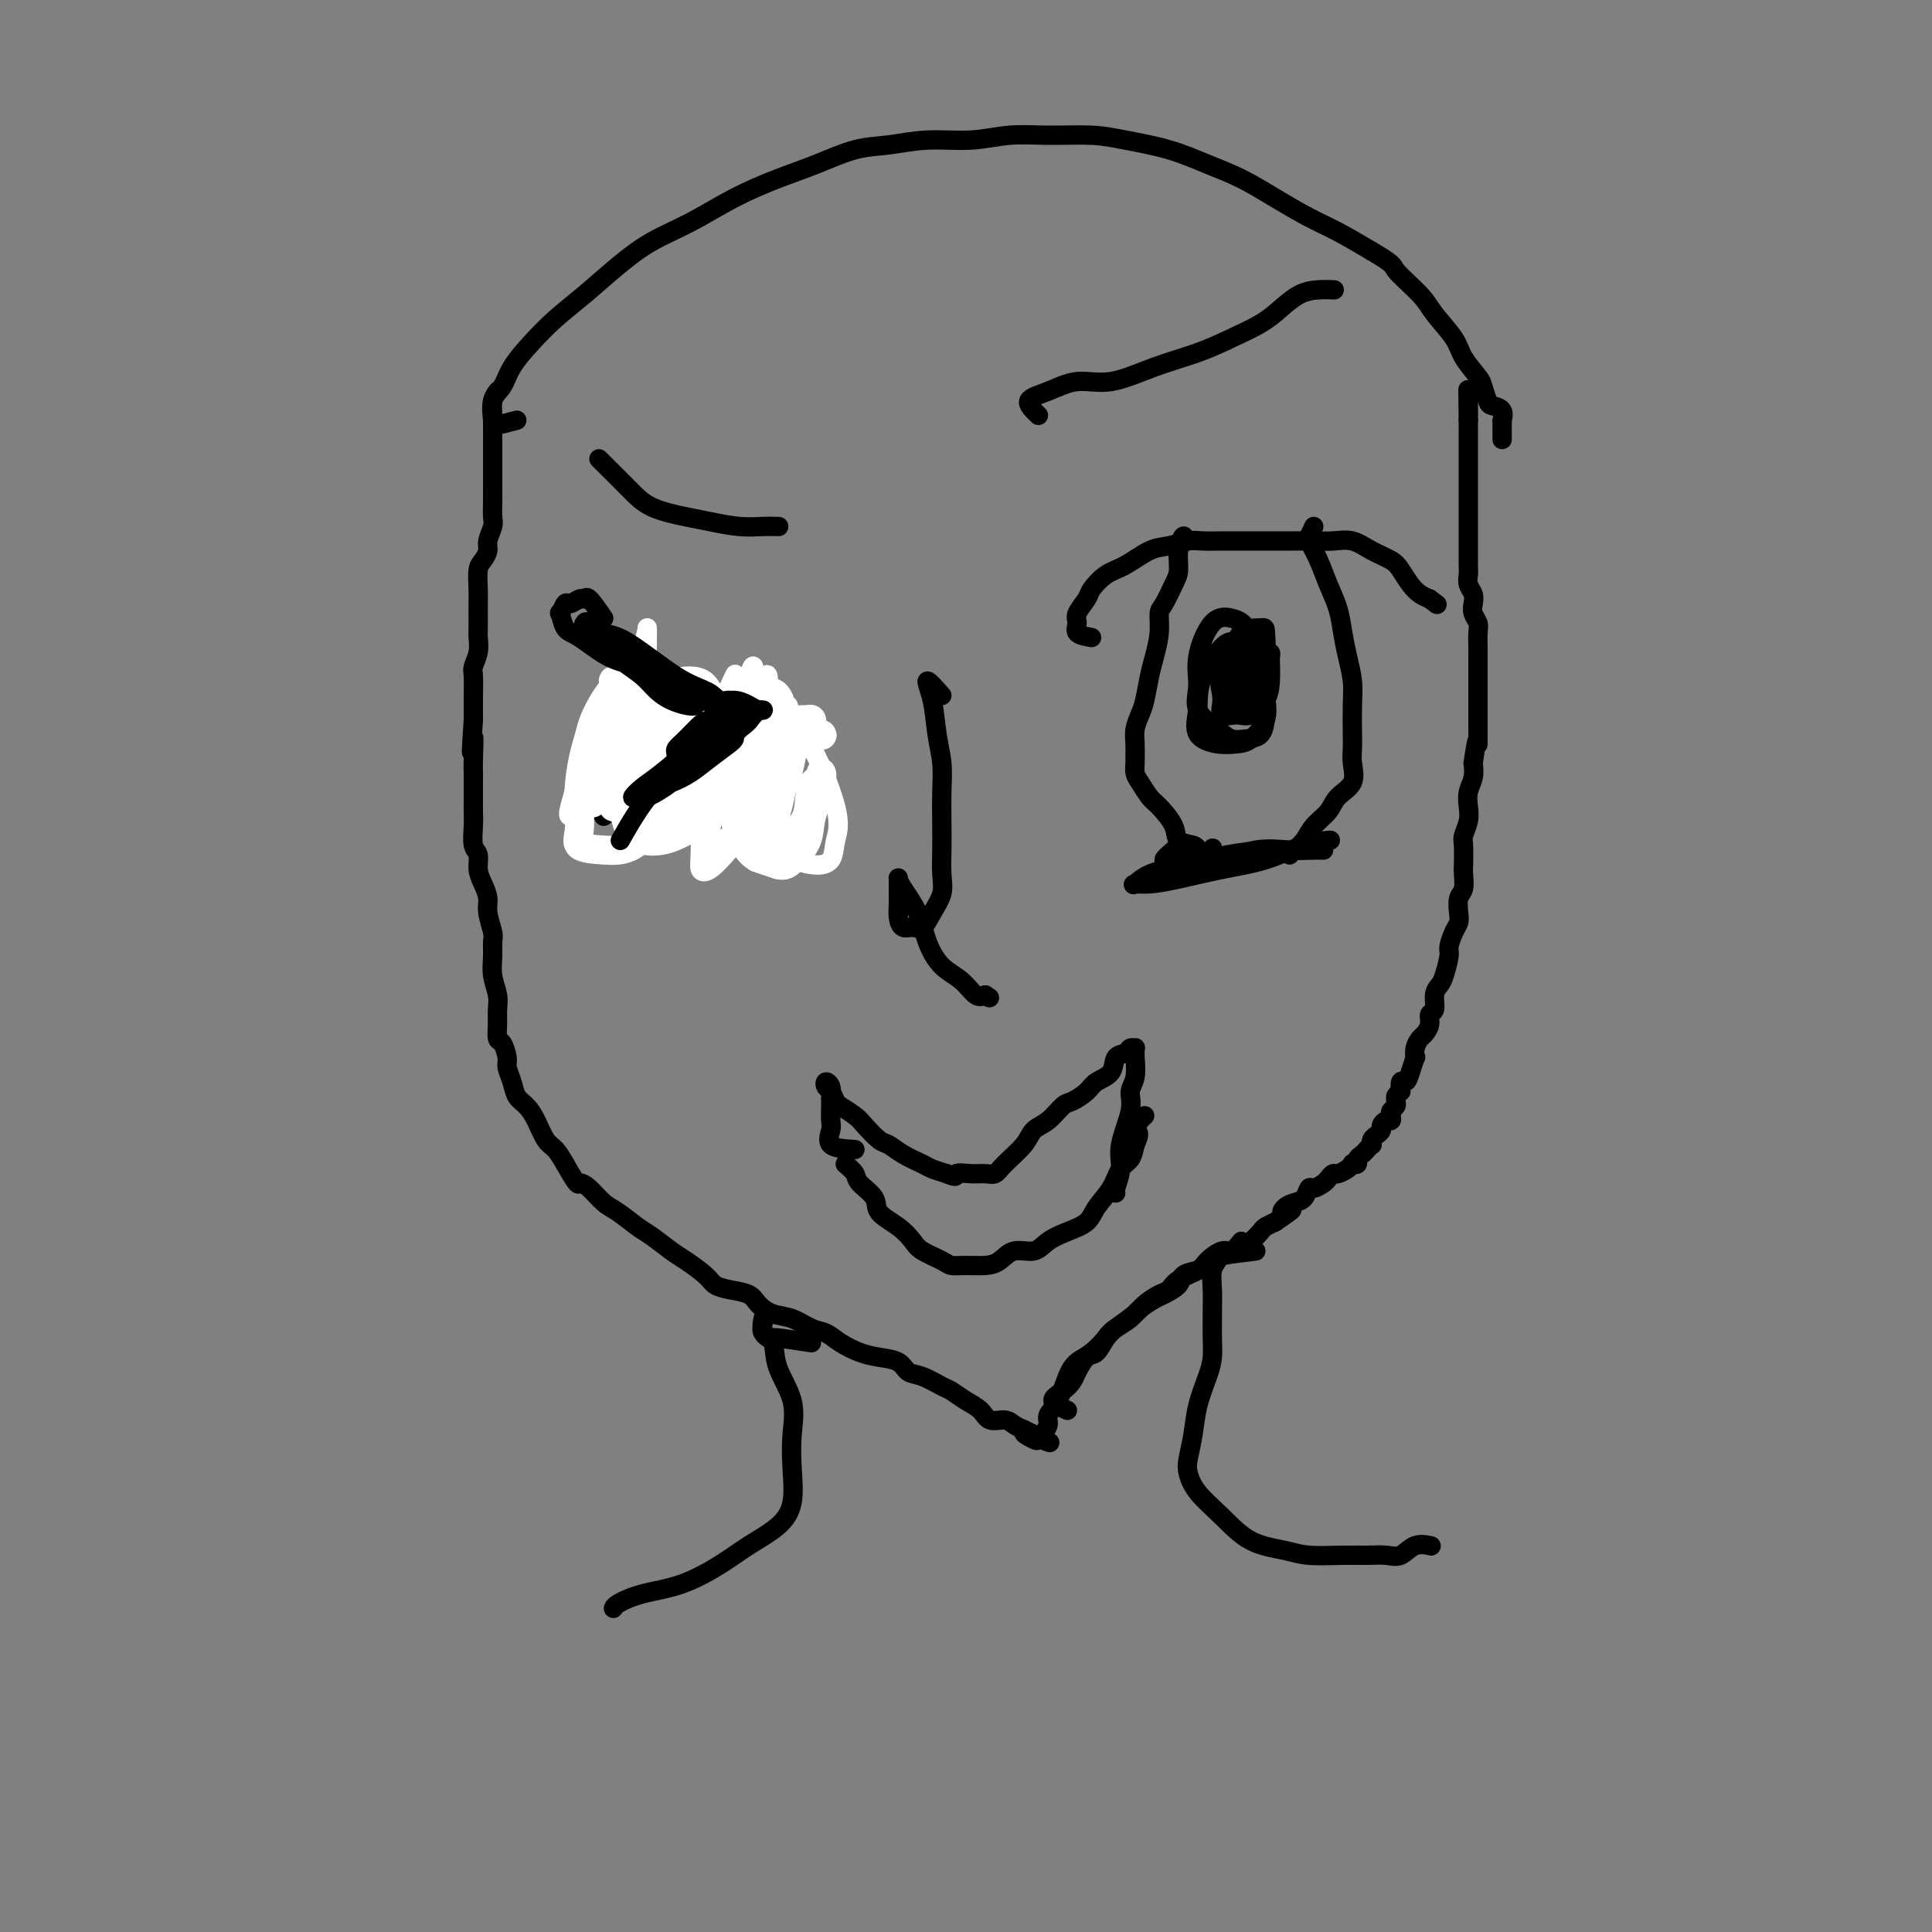 <svg viewBox='0 0 400 400' version='1.1' xmlns='http://www.w3.org/2000/svg' xmlns:xlink='http://www.w3.org/1999/xlink'><rect x="0" y="0" width="400" height="400" fill="#808080" stroke="none"/><g fill='none' stroke='#000000' stroke-width='4' stroke-linecap='round' stroke-linejoin='round'><path d='M103,81c-0.423,0.617 -0.845,1.233 -1,2c-0.155,0.767 -0.041,1.684 0,3c0.041,1.316 0.011,3.031 0,4c-0.011,0.969 -0.003,1.193 0,2c0.003,0.807 0.000,2.198 0,3c-0.000,0.802 0.001,1.015 0,2c-0.001,0.985 -0.004,2.743 0,4c0.004,1.257 0.016,2.013 0,3c-0.016,0.987 -0.060,2.204 0,3c0.060,0.796 0.222,1.170 0,2c-0.222,0.830 -0.830,2.116 -1,3c-0.170,0.884 0.098,1.368 0,2c-0.098,0.632 -0.562,1.414 -1,2c-0.438,0.586 -0.849,0.976 -1,2c-0.151,1.024 -0.041,2.682 0,4c0.041,1.318 0.012,2.295 0,3c-0.012,0.705 -0.007,1.138 0,2c0.007,0.862 0.016,2.154 0,3c-0.016,0.846 -0.057,1.245 0,2c0.057,0.755 0.211,1.864 0,3c-0.211,1.136 -0.789,2.299 -1,3c-0.211,0.701 -0.057,0.941 0,2c0.057,1.059 0.015,2.939 0,4c-0.015,1.061 -0.004,1.303 0,2c0.004,0.697 0.002,1.848 0,3'/><path d='M98,149c-0.773,11.227 -0.207,5.295 0,4c0.207,-1.295 0.055,2.047 0,4c-0.055,1.953 -0.015,2.517 0,3c0.015,0.483 0.003,0.886 0,2c-0.003,1.114 0.003,2.941 0,4c-0.003,1.059 -0.016,1.350 0,2c0.016,0.650 0.059,1.657 0,3c-0.059,1.343 -0.222,3.020 0,4c0.222,0.980 0.829,1.261 1,2c0.171,0.739 -0.094,1.935 0,3c0.094,1.065 0.547,2.000 1,3c0.453,1.000 0.906,2.066 1,3c0.094,0.934 -0.172,1.736 0,3c0.172,1.264 0.782,2.988 1,4c0.218,1.012 0.044,1.310 0,2c-0.044,0.690 0.041,1.773 0,3c-0.041,1.227 -0.208,2.599 0,4c0.208,1.401 0.790,2.832 1,4c0.210,1.168 0.046,2.074 0,3c-0.046,0.926 0.025,1.871 0,3c-0.025,1.129 -0.147,2.441 0,3c0.147,0.559 0.563,0.366 1,1c0.437,0.634 0.893,2.095 1,3c0.107,0.905 -0.137,1.255 0,2c0.137,0.745 0.656,1.884 1,3c0.344,1.116 0.515,2.210 1,3c0.485,0.790 1.285,1.278 2,2c0.715,0.722 1.346,1.678 2,3c0.654,1.322 1.330,3.010 2,4c0.670,0.990 1.334,1.283 2,2c0.666,0.717 1.333,1.859 2,3'/><path d='M117,241c2.764,4.911 2.673,4.187 3,4c0.327,-0.187 1.072,0.161 2,1c0.928,0.839 2.037,2.168 3,3c0.963,0.832 1.779,1.166 3,2c1.221,0.834 2.849,2.166 4,3c1.151,0.834 1.827,1.169 3,2c1.173,0.831 2.844,2.159 4,3c1.156,0.841 1.798,1.194 3,2c1.202,0.806 2.965,2.064 4,3c1.035,0.936 1.343,1.550 2,2c0.657,0.450 1.662,0.735 3,1c1.338,0.265 3.008,0.509 4,1c0.992,0.491 1.304,1.230 2,2c0.696,0.770 1.774,1.571 3,2c1.226,0.429 2.600,0.486 4,1c1.400,0.514 2.828,1.486 4,2c1.172,0.514 2.089,0.570 3,1c0.911,0.430 1.815,1.232 3,2c1.185,0.768 2.651,1.500 4,2c1.349,0.500 2.582,0.768 4,1c1.418,0.232 3.023,0.428 4,1c0.977,0.572 1.328,1.518 2,2c0.672,0.482 1.664,0.499 3,1c1.336,0.501 3.014,1.487 4,2c0.986,0.513 1.279,0.553 2,1c0.721,0.447 1.870,1.300 3,2c1.130,0.700 2.242,1.248 3,2c0.758,0.752 1.162,1.707 2,2c0.838,0.293 2.110,-0.075 3,0c0.890,0.075 1.397,0.593 2,1c0.603,0.407 1.301,0.704 2,1'/><path d='M212,296c10.078,4.806 3.274,1.822 1,1c-2.274,-0.822 -0.017,0.520 1,1c1.017,0.480 0.793,0.099 1,0c0.207,-0.099 0.846,0.086 1,0c0.154,-0.086 -0.177,-0.442 0,-1c0.177,-0.558 0.862,-1.319 1,-2c0.138,-0.681 -0.270,-1.284 0,-2c0.270,-0.716 1.217,-1.547 2,-3c0.783,-1.453 1.401,-3.529 2,-5c0.599,-1.471 1.179,-2.337 2,-3c0.821,-0.663 1.881,-1.122 3,-2c1.119,-0.878 2.295,-2.176 3,-3c0.705,-0.824 0.938,-1.176 2,-2c1.062,-0.824 2.954,-2.122 4,-3c1.046,-0.878 1.247,-1.338 2,-2c0.753,-0.662 2.059,-1.528 3,-2c0.941,-0.472 1.516,-0.551 2,-1c0.484,-0.449 0.878,-1.268 2,-2c1.122,-0.732 2.972,-1.379 4,-2c1.028,-0.621 1.234,-1.218 2,-2c0.766,-0.782 2.091,-1.749 3,-2c0.909,-0.251 1.403,0.214 2,0c0.597,-0.214 1.299,-1.107 2,-2'/><path d='M221,292c-1.438,-0.670 -2.877,-1.339 -3,-2c-0.123,-0.661 1.069,-1.313 2,-2c0.931,-0.687 1.601,-1.409 2,-2c0.399,-0.591 0.529,-1.050 1,-2c0.471,-0.950 1.285,-2.390 2,-3c0.715,-0.610 1.331,-0.390 2,-1c0.669,-0.610 1.391,-2.051 2,-3c0.609,-0.949 1.106,-1.405 2,-2c0.894,-0.595 2.184,-1.328 3,-2c0.816,-0.672 1.158,-1.283 2,-2c0.842,-0.717 2.183,-1.540 3,-2c0.817,-0.460 1.110,-0.556 2,-1c0.890,-0.444 2.378,-1.236 3,-2c0.622,-0.764 0.379,-1.500 1,-2c0.621,-0.500 2.106,-0.764 3,-1c0.894,-0.236 1.198,-0.443 2,-1c0.802,-0.557 2.103,-1.462 3,-2c0.897,-0.538 1.391,-0.707 2,-1c0.609,-0.293 1.332,-0.708 2,-1c0.668,-0.292 1.282,-0.460 2,-1c0.718,-0.540 1.539,-1.453 2,-2c0.461,-0.547 0.560,-0.728 1,-1c0.440,-0.272 1.220,-0.636 2,-1'/><path d='M264,253c5.583,-3.810 3.040,-2.335 2,-2c-1.040,0.335 -0.578,-0.470 0,-1c0.578,-0.530 1.272,-0.786 2,-1c0.728,-0.214 1.490,-0.386 2,-1c0.510,-0.614 0.767,-1.671 1,-2c0.233,-0.329 0.443,0.070 1,0c0.557,-0.070 1.462,-0.610 2,-1c0.538,-0.390 0.708,-0.630 1,-1c0.292,-0.370 0.704,-0.870 1,-1c0.296,-0.130 0.476,0.110 1,0c0.524,-0.110 1.394,-0.568 2,-1c0.606,-0.432 0.950,-0.837 1,-1c0.050,-0.163 -0.194,-0.085 0,0c0.194,0.085 0.826,0.176 1,0c0.174,-0.176 -0.111,-0.621 0,-1c0.111,-0.379 0.617,-0.693 1,-1c0.383,-0.307 0.641,-0.607 1,-1c0.359,-0.393 0.818,-0.879 1,-1c0.182,-0.121 0.086,0.123 0,0c-0.086,-0.123 -0.164,-0.611 0,-1c0.164,-0.389 0.569,-0.678 1,-1c0.431,-0.322 0.886,-0.678 1,-1c0.114,-0.322 -0.114,-0.611 0,-1c0.114,-0.389 0.570,-0.878 1,-1c0.430,-0.122 0.833,0.122 1,0c0.167,-0.122 0.097,-0.610 0,-1c-0.097,-0.390 -0.222,-0.682 0,-1c0.222,-0.318 0.791,-0.663 1,-1c0.209,-0.337 0.060,-0.668 0,-1c-0.060,-0.332 -0.030,-0.666 0,-1'/><path d='M289,227c1.168,-1.802 1.087,-0.806 1,-1c-0.087,-0.194 -0.181,-1.577 0,-2c0.181,-0.423 0.636,0.116 1,0c0.364,-0.116 0.636,-0.885 1,-2c0.364,-1.115 0.818,-2.574 1,-3c0.182,-0.426 0.091,0.182 0,0c-0.091,-0.182 -0.183,-1.152 0,-2c0.183,-0.848 0.642,-1.573 1,-2c0.358,-0.427 0.617,-0.555 1,-1c0.383,-0.445 0.890,-1.208 1,-2c0.110,-0.792 -0.178,-1.614 0,-2c0.178,-0.386 0.822,-0.338 1,-1c0.178,-0.662 -0.111,-2.035 0,-3c0.111,-0.965 0.621,-1.522 1,-2c0.379,-0.478 0.627,-0.877 1,-2c0.373,-1.123 0.871,-2.971 1,-4c0.129,-1.029 -0.110,-1.238 0,-2c0.110,-0.762 0.569,-2.076 1,-3c0.431,-0.924 0.833,-1.459 1,-2c0.167,-0.541 0.097,-1.087 0,-2c-0.097,-0.913 -0.222,-2.192 0,-3c0.222,-0.808 0.791,-1.146 1,-2c0.209,-0.854 0.060,-2.224 0,-3c-0.060,-0.776 -0.030,-0.959 0,-2c0.030,-1.041 0.060,-2.939 0,-4c-0.060,-1.061 -0.208,-1.284 0,-2c0.208,-0.716 0.774,-1.924 1,-3c0.226,-1.076 0.112,-2.020 0,-3c-0.112,-0.980 -0.222,-1.995 0,-3c0.222,-1.005 0.778,-2.002 1,-3c0.222,-0.998 0.111,-1.999 0,-3'/><path d='M305,158c1.000,-7.010 1.000,-4.534 1,-4c-0.000,0.534 -0.000,-0.872 0,-2c0.000,-1.128 0.000,-1.978 0,-3c-0.000,-1.022 -0.000,-2.217 0,-3c0.000,-0.783 0.000,-1.153 0,-2c-0.000,-0.847 -0.000,-2.170 0,-3c0.000,-0.830 0.001,-1.167 0,-2c-0.001,-0.833 -0.004,-2.163 0,-3c0.004,-0.837 0.015,-1.183 0,-2c-0.015,-0.817 -0.056,-2.106 0,-3c0.056,-0.894 0.207,-1.394 0,-2c-0.207,-0.606 -0.774,-1.317 -1,-2c-0.226,-0.683 -0.113,-1.337 0,-2c0.113,-0.663 0.226,-1.337 0,-2c-0.226,-0.663 -0.793,-1.317 -1,-2c-0.207,-0.683 -0.056,-1.395 0,-2c0.056,-0.605 0.015,-1.102 0,-2c-0.015,-0.898 -0.004,-2.198 0,-3c0.004,-0.802 0.001,-1.107 0,-2c-0.001,-0.893 -0.000,-2.374 0,-3c0.000,-0.626 0.000,-0.398 0,-1c-0.000,-0.602 -0.000,-2.035 0,-3c0.000,-0.965 0.000,-1.461 0,-2c-0.000,-0.539 -0.000,-1.122 0,-2c0.000,-0.878 0.000,-2.050 0,-3c-0.000,-0.950 -0.000,-1.676 0,-2c0.000,-0.324 0.000,-0.244 0,-1c-0.000,-0.756 -0.000,-2.347 0,-3c0.000,-0.653 0.000,-0.368 0,-1c-0.000,-0.632 -0.000,-2.181 0,-3c0.000,-0.819 0.000,-0.910 0,-1'/><path d='M304,87c-0.155,-11.392 -0.041,-4.373 0,-2c0.041,2.373 0.011,0.100 0,-1c-0.011,-1.100 -0.003,-1.029 0,-1c0.003,0.029 0.002,0.014 0,0'/><path d='M175,241c0.822,0.690 1.644,1.381 2,2c0.356,0.619 0.245,1.167 1,2c0.755,0.833 2.374,1.952 3,3c0.626,1.048 0.258,2.024 1,3c0.742,0.976 2.593,1.950 4,3c1.407,1.050 2.371,2.176 3,3c0.629,0.824 0.924,1.346 2,2c1.076,0.654 2.935,1.442 4,2c1.065,0.558 1.337,0.888 2,1c0.663,0.112 1.718,0.007 3,0c1.282,-0.007 2.793,0.083 4,0c1.207,-0.083 2.111,-0.340 3,-1c0.889,-0.660 1.765,-1.723 3,-2c1.235,-0.277 2.829,0.233 4,0c1.171,-0.233 1.917,-1.209 3,-2c1.083,-0.791 2.502,-1.399 4,-2c1.498,-0.601 3.073,-1.196 4,-2c0.927,-0.804 1.204,-1.818 2,-3c0.796,-1.182 2.110,-2.533 3,-4c0.890,-1.467 1.355,-3.049 2,-4c0.645,-0.951 1.470,-1.272 2,-2c0.530,-0.728 0.765,-1.864 1,-3'/><path d='M235,237c1.502,-3.049 0.258,-2.673 0,-3c-0.258,-0.327 0.469,-1.357 1,-2c0.531,-0.643 0.866,-0.898 1,-1c0.134,-0.102 0.067,-0.051 0,0'/><path d='M177,238c-2.113,-0.121 -4.226,-0.242 -5,-1c-0.774,-0.758 -0.208,-2.153 0,-3c0.208,-0.847 0.057,-1.147 0,-2c-0.057,-0.853 -0.019,-2.257 0,-3c0.019,-0.743 0.018,-0.823 0,-1c-0.018,-0.177 -0.055,-0.452 0,-1c0.055,-0.548 0.200,-1.369 0,-2c-0.200,-0.631 -0.746,-1.071 -1,-1c-0.254,0.071 -0.216,0.652 0,1c0.216,0.348 0.609,0.462 1,1c0.391,0.538 0.780,1.500 1,2c0.220,0.500 0.271,0.539 1,1c0.729,0.461 2.136,1.345 3,2c0.864,0.655 1.184,1.082 2,2c0.816,0.918 2.129,2.326 3,3c0.871,0.674 1.300,0.614 2,1c0.700,0.386 1.672,1.217 3,2c1.328,0.783 3.011,1.519 4,2c0.989,0.481 1.282,0.709 2,1c0.718,0.291 1.859,0.646 3,1'/><path d='M196,243c2.478,1.082 1.673,0.286 2,0c0.327,-0.286 1.786,-0.061 3,0c1.214,0.061 2.183,-0.043 3,0c0.817,0.043 1.481,0.231 2,0c0.519,-0.231 0.891,-0.882 2,-2c1.109,-1.118 2.953,-2.704 4,-4c1.047,-1.296 1.296,-2.300 2,-3c0.704,-0.700 1.864,-1.094 3,-2c1.136,-0.906 2.249,-2.324 3,-3c0.751,-0.676 1.142,-0.608 2,-1c0.858,-0.392 2.184,-1.242 3,-2c0.816,-0.758 1.121,-1.422 2,-2c0.879,-0.578 2.330,-1.069 3,-2c0.670,-0.931 0.558,-2.303 1,-3c0.442,-0.697 1.439,-0.719 2,-1c0.561,-0.281 0.686,-0.821 1,-1c0.314,-0.179 0.817,0.003 1,0c0.183,-0.003 0.045,-0.192 0,0c-0.045,0.192 0.004,0.764 0,1c-0.004,0.236 -0.062,0.134 0,1c0.062,0.866 0.242,2.698 0,4c-0.242,1.302 -0.906,2.072 -1,3c-0.094,0.928 0.381,2.014 0,4c-0.381,1.986 -1.619,4.872 -2,7c-0.381,2.128 0.094,3.498 0,5c-0.094,1.502 -0.756,3.135 -1,4c-0.244,0.865 -0.070,0.961 0,1c0.070,0.039 0.035,0.019 0,0'/><path d='M195,144c-1.359,-1.548 -2.718,-3.095 -3,-3c-0.282,0.095 0.513,1.834 1,4c0.487,2.166 0.667,4.759 1,7c0.333,2.241 0.821,4.129 1,6c0.179,1.871 0.050,3.725 0,6c-0.050,2.275 -0.019,4.972 0,7c0.019,2.028 0.027,3.388 0,5c-0.027,1.612 -0.090,3.475 0,5c0.090,1.525 0.333,2.711 0,4c-0.333,1.289 -1.242,2.680 -2,4c-0.758,1.320 -1.366,2.569 -2,3c-0.634,0.431 -1.294,0.046 -2,0c-0.706,-0.046 -1.457,0.249 -2,0c-0.543,-0.249 -0.877,-1.041 -1,-2c-0.123,-0.959 -0.033,-2.086 0,-3c0.033,-0.914 0.010,-1.614 0,-2c-0.010,-0.386 -0.007,-0.457 0,-1c0.007,-0.543 0.018,-1.557 0,-2c-0.018,-0.443 -0.063,-0.316 0,0c0.063,0.316 0.236,0.821 1,2c0.764,1.179 2.120,3.031 3,5c0.880,1.969 1.286,4.055 2,6c0.714,1.945 1.738,3.748 3,5c1.262,1.252 2.763,1.952 4,3c1.237,1.048 2.211,2.442 3,3c0.789,0.558 1.395,0.279 2,0'/><path d='M204,206c1.500,1.000 0.750,0.500 0,0'/><path d='M127,148c-1.285,0.505 -2.571,1.010 -3,1c-0.429,-0.010 -0.003,-0.535 1,0c1.003,0.535 2.581,2.130 4,3c1.419,0.870 2.679,1.017 4,1c1.321,-0.017 2.702,-0.197 4,0c1.298,0.197 2.514,0.771 3,1c0.486,0.229 0.243,0.115 0,0'/><path d='M156,143c-2.144,1.622 -4.287,3.244 -5,4c-0.713,0.756 0.005,0.646 0,1c-0.005,0.354 -0.732,1.172 -1,2c-0.268,0.828 -0.077,1.665 0,2c0.077,0.335 0.038,0.167 0,0'/><path d='M125,169c-0.216,-0.312 -0.432,-0.623 0,-1c0.432,-0.377 1.514,-0.819 3,-2c1.486,-1.181 3.378,-3.100 5,-4c1.622,-0.900 2.975,-0.781 4,-1c1.025,-0.219 1.721,-0.777 2,-1c0.279,-0.223 0.139,-0.112 0,0'/><path d='M146,160c0.264,0.813 0.529,1.626 1,2c0.471,0.374 1.149,0.311 2,1c0.851,0.689 1.874,2.132 3,3c1.126,0.868 2.353,1.160 4,2c1.647,0.840 3.713,2.226 5,3c1.287,0.774 1.796,0.935 2,1c0.204,0.065 0.102,0.032 0,0'/><path d='M226,132c-1.283,-0.235 -2.567,-0.471 -3,-1c-0.433,-0.529 -0.017,-1.353 0,-2c0.017,-0.647 -0.367,-1.117 0,-2c0.367,-0.883 1.483,-2.181 2,-3c0.517,-0.819 0.433,-1.161 1,-2c0.567,-0.839 1.783,-2.176 3,-3c1.217,-0.824 2.436,-1.135 4,-2c1.564,-0.865 3.475,-2.284 5,-3c1.525,-0.716 2.666,-0.728 4,-1c1.334,-0.272 2.863,-0.805 4,-1c1.137,-0.195 1.883,-0.052 3,0c1.117,0.052 2.605,0.014 4,0c1.395,-0.014 2.697,-0.004 4,0c1.303,0.004 2.606,0.001 4,0c1.394,-0.001 2.879,-0.002 4,0c1.121,0.002 1.877,0.006 3,0c1.123,-0.006 2.612,-0.024 4,0c1.388,0.024 2.675,0.088 4,0c1.325,-0.088 2.687,-0.329 4,0c1.313,0.329 2.578,1.230 4,2c1.422,0.770 3.000,1.411 4,2c1.000,0.589 1.423,1.127 2,2c0.577,0.873 1.309,2.081 2,3c0.691,0.919 1.340,1.548 2,2c0.660,0.452 1.330,0.726 2,1'/><path d='M296,124c2.667,2.000 1.333,1.000 0,0'/><path d='M244,113c0.391,-0.926 0.782,-1.852 1,-2c0.218,-0.148 0.262,0.482 0,1c-0.262,0.518 -0.831,0.924 -1,2c-0.169,1.076 0.061,2.821 0,4c-0.061,1.179 -0.412,1.792 -1,3c-0.588,1.208 -1.415,3.010 -2,4c-0.585,0.990 -0.930,1.168 -1,2c-0.070,0.832 0.136,2.319 0,4c-0.136,1.681 -0.615,3.556 -1,5c-0.385,1.444 -0.678,2.458 -1,4c-0.322,1.542 -0.675,3.611 -1,5c-0.325,1.389 -0.623,2.097 -1,3c-0.377,0.903 -0.834,1.999 -1,3c-0.166,1.001 -0.042,1.905 0,3c0.042,1.095 0.004,2.381 0,3c-0.004,0.619 0.028,0.573 0,1c-0.028,0.427 -0.116,1.328 0,2c0.116,0.672 0.435,1.115 1,2c0.565,0.885 1.377,2.212 2,3c0.623,0.788 1.056,1.037 2,2c0.944,0.963 2.397,2.640 3,4c0.603,1.360 0.355,2.405 1,3c0.645,0.595 2.184,0.742 3,1c0.816,0.258 0.908,0.629 1,1'/><path d='M248,176c2.689,2.489 2.911,0.711 3,0c0.089,-0.711 0.044,-0.356 0,0'/><path d='M272,109c-0.374,0.821 -0.749,1.643 -1,2c-0.251,0.357 -0.380,0.250 0,1c0.380,0.750 1.267,2.355 2,4c0.733,1.645 1.310,3.328 2,5c0.690,1.672 1.491,3.333 2,5c0.509,1.667 0.725,3.339 1,5c0.275,1.661 0.610,3.312 1,5c0.390,1.688 0.836,3.413 1,5c0.164,1.587 0.047,3.037 0,5c-0.047,1.963 -0.023,4.440 0,6c0.023,1.560 0.043,2.203 0,3c-0.043,0.797 -0.151,1.749 0,3c0.151,1.251 0.560,2.800 0,4c-0.560,1.200 -2.090,2.051 -3,3c-0.910,0.949 -1.200,1.995 -2,3c-0.800,1.005 -2.109,1.968 -3,3c-0.891,1.032 -1.362,2.132 -2,3c-0.638,0.868 -1.441,1.503 -2,2c-0.559,0.497 -0.874,0.856 -1,1c-0.126,0.144 -0.063,0.072 0,0'/><path d='M257,135c-0.812,-1.284 -1.625,-2.569 -2,-2c-0.375,0.569 -0.313,2.991 0,5c0.313,2.009 0.876,3.606 1,5c0.124,1.394 -0.191,2.587 0,3c0.191,0.413 0.889,0.048 1,0c0.111,-0.048 -0.364,0.223 0,0c0.364,-0.223 1.568,-0.939 2,-2c0.432,-1.061 0.094,-2.468 0,-4c-0.094,-1.532 0.058,-3.188 0,-5c-0.058,-1.812 -0.326,-3.781 -1,-5c-0.674,-1.219 -1.753,-1.688 -3,-2c-1.247,-0.312 -2.661,-0.467 -4,1c-1.339,1.467 -2.602,4.554 -3,7c-0.398,2.446 0.070,4.249 0,6c-0.070,1.751 -0.678,3.449 0,5c0.678,1.551 2.641,2.955 4,4c1.359,1.045 2.115,1.732 3,2c0.885,0.268 1.898,0.117 3,0c1.102,-0.117 2.291,-0.198 3,-1c0.709,-0.802 0.937,-2.324 1,-4c0.063,-1.676 -0.039,-3.508 0,-5c0.039,-1.492 0.221,-2.646 0,-4c-0.221,-1.354 -0.844,-2.910 -2,-4c-1.156,-1.090 -2.846,-1.715 -4,-2c-1.154,-0.285 -1.772,-0.231 -3,1c-1.228,1.231 -3.065,3.637 -4,6c-0.935,2.363 -0.967,4.681 -1,7'/><path d='M248,147c-0.342,2.095 -0.697,3.832 0,5c0.697,1.168 2.446,1.766 4,2c1.554,0.234 2.913,0.104 4,0c1.087,-0.104 1.902,-0.181 3,-1c1.098,-0.819 2.480,-2.381 3,-4c0.520,-1.619 0.177,-3.295 0,-5c-0.177,-1.705 -0.187,-3.439 0,-5c0.187,-1.561 0.572,-2.948 0,-4c-0.572,-1.052 -2.102,-1.771 -4,-1c-1.898,0.771 -4.162,3.030 -5,5c-0.838,1.970 -0.248,3.651 0,5c0.248,1.349 0.153,2.365 0,3c-0.153,0.635 -0.363,0.889 0,1c0.363,0.111 1.299,0.078 2,0c0.701,-0.078 1.169,-0.203 2,-1c0.831,-0.797 2.027,-2.266 3,-4c0.973,-1.734 1.723,-3.732 2,-6c0.277,-2.268 0.081,-4.806 0,-6c-0.081,-1.194 -0.045,-1.044 -1,-1c-0.955,0.044 -2.899,-0.019 -4,1c-1.101,1.019 -1.358,3.120 -2,5c-0.642,1.880 -1.670,3.539 -2,5c-0.330,1.461 0.037,2.723 0,4c-0.037,1.277 -0.479,2.569 0,3c0.479,0.431 1.880,-0.000 3,0c1.120,0.000 1.960,0.431 3,0c1.040,-0.431 2.279,-1.724 3,-3c0.721,-1.276 0.925,-2.536 1,-4c0.075,-1.464 0.021,-3.133 0,-4c-0.021,-0.867 -0.011,-0.934 0,-1'/><path d='M263,136c0.395,-1.802 -0.616,-0.305 -2,0c-1.384,0.305 -3.141,-0.580 -4,0c-0.859,0.580 -0.818,2.625 -1,4c-0.182,1.375 -0.585,2.080 -1,3c-0.415,0.920 -0.843,2.055 -1,3c-0.157,0.945 -0.045,1.698 0,2c0.045,0.302 0.022,0.151 0,0'/><path d='M243,176c-0.995,0.862 -1.989,1.723 -2,2c-0.011,0.277 0.962,-0.031 3,0c2.038,0.031 5.140,0.401 8,0c2.860,-0.401 5.476,-1.571 8,-2c2.524,-0.429 4.956,-0.115 7,0c2.044,0.115 3.702,0.030 5,0c1.298,-0.030 2.238,-0.006 2,0c-0.238,0.006 -1.653,-0.006 -3,0c-1.347,0.006 -2.626,0.032 -4,0c-1.374,-0.032 -2.845,-0.120 -5,0c-2.155,0.120 -4.996,0.449 -8,1c-3.004,0.551 -6.171,1.325 -9,2c-2.829,0.675 -5.321,1.251 -7,2c-1.679,0.749 -2.546,1.673 -3,2c-0.454,0.327 -0.494,0.059 0,0c0.494,-0.059 1.523,0.093 3,0c1.477,-0.093 3.402,-0.431 6,-1c2.598,-0.569 5.870,-1.368 9,-2c3.130,-0.632 6.117,-1.097 9,-2c2.883,-0.903 5.661,-2.243 8,-3c2.339,-0.757 4.240,-0.931 5,-1c0.760,-0.069 0.380,-0.035 0,0'/><path d='M124,95c-0.041,-0.037 -0.081,-0.074 1,1c1.081,1.074 3.285,3.258 5,5c1.715,1.742 2.941,3.041 5,4c2.059,0.959 4.951,1.577 7,2c2.049,0.423 3.253,0.649 5,1c1.747,0.351 4.035,0.826 6,1c1.965,0.174 3.606,0.047 5,0c1.394,-0.047 2.541,-0.013 3,0c0.459,0.013 0.229,0.007 0,0'/><path d='M215,86c-1.158,-1.107 -2.316,-2.215 -2,-3c0.316,-0.785 2.105,-1.249 4,-2c1.895,-0.751 3.894,-1.790 6,-2c2.106,-0.210 4.317,0.408 7,0c2.683,-0.408 5.837,-1.841 9,-3c3.163,-1.159 6.334,-2.044 9,-3c2.666,-0.956 4.828,-1.983 7,-3c2.172,-1.017 4.355,-2.024 6,-3c1.645,-0.976 2.753,-1.922 4,-3c1.247,-1.078 2.633,-2.289 4,-3c1.367,-0.711 2.714,-0.922 4,-1c1.286,-0.078 2.510,-0.022 3,0c0.490,0.022 0.245,0.011 0,0'/><path d='M133,150c-2.278,-2.917 -4.557,-5.834 -5,-7c-0.443,-1.166 0.949,-0.581 2,0c1.051,0.581 1.762,1.157 3,2c1.238,0.843 3.002,1.951 5,3c1.998,1.049 4.230,2.038 6,3c1.770,0.962 3.080,1.897 5,3c1.920,1.103 4.452,2.372 6,3c1.548,0.628 2.114,0.613 3,1c0.886,0.387 2.093,1.176 3,2c0.907,0.824 1.513,1.683 2,2c0.487,0.317 0.853,0.090 1,0c0.147,-0.090 0.073,-0.045 0,0'/><path d='M133,162c-1.406,-0.085 -2.811,-0.170 -3,0c-0.189,0.170 0.839,0.596 2,0c1.161,-0.596 2.454,-2.212 4,-4c1.546,-1.788 3.346,-3.747 5,-5c1.654,-1.253 3.161,-1.800 5,-3c1.839,-1.200 4.008,-3.054 5,-4c0.992,-0.946 0.805,-0.986 1,-1c0.195,-0.014 0.770,-0.004 1,0c0.230,0.004 0.115,0.002 0,0'/></g>
<g fill='none' stroke='#FFFFFF' stroke-width='4' stroke-linecap='round' stroke-linejoin='round'><path d='M148,162c-0.700,-2.660 -1.401,-5.320 -1,-7c0.401,-1.680 1.903,-2.380 3,-4c1.097,-1.620 1.789,-4.160 2,-6c0.211,-1.840 -0.059,-2.979 0,-4c0.059,-1.021 0.447,-1.922 0,-1c-0.447,0.922 -1.727,3.668 -3,7c-1.273,3.332 -2.538,7.250 -3,10c-0.462,2.750 -0.121,4.331 0,6c0.121,1.669 0.023,3.424 0,4c-0.023,0.576 0.029,-0.027 1,0c0.971,0.027 2.863,0.685 4,0c1.137,-0.685 1.521,-2.712 2,-5c0.479,-2.288 1.055,-4.836 2,-7c0.945,-2.164 2.259,-3.944 3,-6c0.741,-2.056 0.910,-4.387 1,-6c0.090,-1.613 0.101,-2.507 0,-3c-0.101,-0.493 -0.316,-0.583 -1,1c-0.684,1.583 -1.838,4.840 -3,8c-1.162,3.160 -2.332,6.225 -3,9c-0.668,2.775 -0.834,5.262 -1,7c-0.166,1.738 -0.333,2.729 0,3c0.333,0.271 1.164,-0.176 2,0c0.836,0.176 1.676,0.975 3,0c1.324,-0.975 3.131,-3.722 4,-6c0.869,-2.278 0.800,-4.085 1,-6c0.200,-1.915 0.669,-3.939 1,-6c0.331,-2.061 0.523,-4.160 0,-5c-0.523,-0.840 -1.762,-0.420 -3,0'/><path d='M159,145c-1.158,0.281 -2.554,0.983 -3,3c-0.446,2.017 0.059,5.349 0,9c-0.059,3.651 -0.683,7.622 0,11c0.683,3.378 2.671,6.164 5,8c2.329,1.836 4.998,2.723 7,3c2.002,0.277 3.336,-0.057 4,-1c0.664,-0.943 0.659,-2.493 1,-4c0.341,-1.507 1.027,-2.969 0,-7c-1.027,-4.031 -3.768,-10.632 -6,-14c-2.232,-3.368 -3.957,-3.503 -6,-4c-2.043,-0.497 -4.405,-1.356 -6,-1c-1.595,0.356 -2.423,1.927 -4,5c-1.577,3.073 -3.903,7.650 -5,12c-1.097,4.350 -0.965,8.475 -1,11c-0.035,2.525 -0.236,3.450 0,4c0.236,0.550 0.910,0.726 2,0c1.090,-0.726 2.595,-2.354 4,-4c1.405,-1.646 2.709,-3.309 4,-6c1.291,-2.691 2.570,-6.411 3,-10c0.430,-3.589 0.012,-7.048 0,-10c-0.012,-2.952 0.381,-5.396 0,-7c-0.381,-1.604 -1.537,-2.367 -3,-2c-1.463,0.367 -3.232,1.863 -5,4c-1.768,2.137 -3.535,4.915 -5,8c-1.465,3.085 -2.630,6.478 -3,9c-0.370,2.522 0.053,4.173 0,5c-0.053,0.827 -0.581,0.830 0,1c0.581,0.170 2.272,0.507 3,0c0.728,-0.507 0.494,-1.859 1,-4c0.506,-2.141 1.753,-5.070 3,-8'/><path d='M149,156c0.684,-3.055 0.395,-4.691 0,-7c-0.395,-2.309 -0.894,-5.291 -2,-7c-1.106,-1.709 -2.818,-2.143 -5,-2c-2.182,0.143 -4.833,0.865 -7,3c-2.167,2.135 -3.849,5.683 -5,9c-1.151,3.317 -1.771,6.403 -2,9c-0.229,2.597 -0.068,4.705 0,6c0.068,1.295 0.042,1.777 1,2c0.958,0.223 2.901,0.188 4,0c1.099,-0.188 1.355,-0.529 2,-2c0.645,-1.471 1.680,-4.072 2,-7c0.320,-2.928 -0.075,-6.184 0,-9c0.075,-2.816 0.621,-5.191 0,-7c-0.621,-1.809 -2.408,-3.053 -4,-4c-1.592,-0.947 -2.988,-1.599 -5,0c-2.012,1.599 -4.641,5.448 -6,9c-1.359,3.552 -1.448,6.806 -2,10c-0.552,3.194 -1.566,6.329 -2,8c-0.434,1.671 -0.288,1.878 0,2c0.288,0.122 0.718,0.160 2,-1c1.282,-1.160 3.415,-3.517 5,-6c1.585,-2.483 2.621,-5.092 4,-8c1.379,-2.908 3.102,-6.116 4,-10c0.898,-3.884 0.972,-8.445 1,-11c0.028,-2.555 0.009,-3.106 0,-3c-0.009,0.106 -0.010,0.868 -1,4c-0.990,3.132 -2.970,8.635 -4,14c-1.030,5.365 -1.111,10.593 -1,15c0.111,4.407 0.415,7.994 2,10c1.585,2.006 4.453,2.430 7,2c2.547,-0.430 4.774,-1.715 7,-3'/><path d='M144,172c3.161,-0.850 4.063,-2.476 5,-5c0.937,-2.524 1.911,-5.946 3,-9c1.089,-3.054 2.295,-5.738 3,-9c0.705,-3.262 0.910,-7.101 1,-9c0.090,-1.899 0.064,-1.859 0,-2c-0.064,-0.141 -0.167,-0.465 -1,2c-0.833,2.465 -2.397,7.719 -4,12c-1.603,4.281 -3.244,7.589 -4,12c-0.756,4.411 -0.628,9.926 0,12c0.628,2.074 1.755,0.707 3,0c1.245,-0.707 2.608,-0.754 4,-2c1.392,-1.246 2.813,-3.691 4,-7c1.187,-3.309 2.141,-7.480 3,-11c0.859,-3.520 1.624,-6.388 2,-8c0.376,-1.612 0.362,-1.968 0,-2c-0.362,-0.032 -1.072,0.261 -2,3c-0.928,2.739 -2.074,7.926 -3,12c-0.926,4.074 -1.634,7.037 -2,10c-0.366,2.963 -0.392,5.927 0,7c0.392,1.073 1.202,0.255 2,0c0.798,-0.255 1.586,0.053 2,-1c0.414,-1.053 0.455,-3.465 1,-6c0.545,-2.535 1.594,-5.191 2,-9c0.406,-3.809 0.170,-8.770 0,-12c-0.170,-3.230 -0.274,-4.729 -1,-6c-0.726,-1.271 -2.076,-2.313 -4,-1c-1.924,1.313 -4.423,4.981 -6,9c-1.577,4.019 -2.232,8.390 -3,12c-0.768,3.610 -1.648,6.460 -2,8c-0.352,1.540 -0.176,1.770 0,2'/><path d='M147,174c-0.502,3.419 0.743,0.966 2,0c1.257,-0.966 2.524,-0.444 4,-1c1.476,-0.556 3.159,-2.190 5,-4c1.841,-1.810 3.838,-3.797 5,-6c1.162,-2.203 1.489,-4.622 2,-7c0.511,-2.378 1.205,-4.716 0,-6c-1.205,-1.284 -4.309,-1.512 -7,-1c-2.691,0.512 -4.969,1.766 -8,4c-3.031,2.234 -6.816,5.448 -9,9c-2.184,3.552 -2.767,7.444 -3,9c-0.233,1.556 -0.117,0.778 0,0'/></g>
<g fill='none' stroke='#FFFFFF' stroke-width='6' stroke-linecap='round' stroke-linejoin='round'><path d='M135,153c-1.659,1.199 -3.317,2.398 -4,3c-0.683,0.602 -0.390,0.607 0,2c0.390,1.393 0.879,4.172 2,6c1.121,1.828 2.875,2.703 4,3c1.125,0.297 1.622,0.014 2,0c0.378,-0.014 0.638,0.239 1,-1c0.362,-1.239 0.827,-3.971 1,-6c0.173,-2.029 0.055,-3.353 0,-5c-0.055,-1.647 -0.046,-3.615 0,-5c0.046,-1.385 0.127,-2.187 0,-3c-0.127,-0.813 -0.464,-1.639 -1,-2c-0.536,-0.361 -1.270,-0.258 -2,1c-0.730,1.258 -1.456,3.670 -2,6c-0.544,2.330 -0.906,4.576 -1,7c-0.094,2.424 0.082,5.025 0,7c-0.082,1.975 -0.421,3.324 0,4c0.421,0.676 1.601,0.680 3,1c1.399,0.320 3.015,0.955 4,0c0.985,-0.955 1.339,-3.499 2,-6c0.661,-2.501 1.629,-4.960 2,-7c0.371,-2.040 0.144,-3.662 0,-5c-0.144,-1.338 -0.207,-2.393 -1,-3c-0.793,-0.607 -2.318,-0.766 -4,-1c-1.682,-0.234 -3.523,-0.542 -5,0c-1.477,0.542 -2.591,1.935 -4,4c-1.409,2.065 -3.114,4.803 -4,7c-0.886,2.197 -0.953,3.854 -1,5c-0.047,1.146 -0.074,1.781 0,2c0.074,0.219 0.251,0.020 1,0c0.749,-0.020 2.071,0.137 3,-1c0.929,-1.137 1.464,-3.569 2,-6'/><path d='M133,160c0.941,-2.181 2.292,-4.635 3,-7c0.708,-2.365 0.772,-4.642 1,-6c0.228,-1.358 0.619,-1.799 0,-2c-0.619,-0.201 -2.247,-0.164 -4,0c-1.753,0.164 -3.631,0.454 -5,2c-1.369,1.546 -2.228,4.348 -3,7c-0.772,2.652 -1.457,5.156 -2,7c-0.543,1.844 -0.944,3.029 -1,4c-0.056,0.971 0.234,1.728 1,1c0.766,-0.728 2.009,-2.940 3,-5c0.991,-2.060 1.732,-3.969 2,-6c0.268,-2.031 0.064,-4.185 0,-6c-0.064,-1.815 0.012,-3.291 0,-4c-0.012,-0.709 -0.112,-0.653 -1,0c-0.888,0.653 -2.564,1.902 -4,5c-1.436,3.098 -2.634,8.047 -3,12c-0.366,3.953 0.099,6.912 0,9c-0.099,2.088 -0.761,3.305 0,4c0.761,0.695 2.944,0.869 5,1c2.056,0.131 3.983,0.218 6,-1c2.017,-1.218 4.123,-3.743 6,-6c1.877,-2.257 3.526,-4.247 5,-7c1.474,-2.753 2.775,-6.269 4,-8c1.225,-1.731 2.376,-1.676 3,-2c0.624,-0.324 0.722,-1.026 1,0c0.278,1.026 0.735,3.780 1,7c0.265,3.220 0.339,6.904 1,10c0.661,3.096 1.909,5.603 3,7c1.091,1.397 2.026,1.685 3,2c0.974,0.315 1.987,0.658 3,1'/><path d='M161,179c1.433,0.421 2.016,-0.025 3,-1c0.984,-0.975 2.371,-2.479 3,-4c0.629,-1.521 0.501,-3.060 1,-5c0.499,-1.940 1.625,-4.280 2,-6c0.375,-1.720 -0.002,-2.818 0,-3c0.002,-0.182 0.383,0.553 0,1c-0.383,0.447 -1.528,0.607 -2,2c-0.472,1.393 -0.270,4.020 -1,6c-0.730,1.980 -2.392,3.314 -3,4c-0.608,0.686 -0.164,0.723 0,1c0.164,0.277 0.047,0.793 0,1c-0.047,0.207 -0.023,0.103 0,0'/><path d='M130,143c-1.409,-0.860 -2.819,-1.720 -3,-2c-0.181,-0.280 0.866,0.019 2,0c1.134,-0.019 2.354,-0.356 4,0c1.646,0.356 3.716,1.405 6,2c2.284,0.595 4.781,0.737 7,1c2.219,0.263 4.159,0.649 6,1c1.841,0.351 3.582,0.668 5,1c1.418,0.332 2.512,0.678 3,1c0.488,0.322 0.369,0.621 1,1c0.631,0.379 2.011,0.838 3,1c0.989,0.162 1.586,0.029 2,0c0.414,-0.029 0.644,0.048 1,0c0.356,-0.048 0.838,-0.219 1,0c0.162,0.219 0.005,0.828 0,1c-0.005,0.172 0.141,-0.094 0,0c-0.141,0.094 -0.571,0.547 -1,1'/><path d='M167,151c6.232,1.790 1.814,1.264 0,1c-1.814,-0.264 -1.022,-0.267 -1,0c0.022,0.267 -0.725,0.803 -1,1c-0.275,0.197 -0.079,0.056 0,0c0.079,-0.056 0.039,-0.028 0,0'/><path d='M128,141c0.851,1.540 1.701,3.081 3,4c1.299,0.919 3.045,1.217 5,2c1.955,0.783 4.118,2.052 6,3c1.882,0.948 3.484,1.574 5,2c1.516,0.426 2.947,0.653 4,1c1.053,0.347 1.730,0.813 2,1c0.270,0.187 0.135,0.093 0,0'/></g>
<g fill='none' stroke='#000000' stroke-width='4' stroke-linecap='round' stroke-linejoin='round'><path d='M125,128c-1.170,-1.700 -2.341,-3.400 -3,-4c-0.659,-0.600 -0.807,-0.100 -1,0c-0.193,0.100 -0.430,-0.200 -1,0c-0.570,0.200 -1.471,0.901 -2,1c-0.529,0.099 -0.685,-0.404 -1,0c-0.315,0.404 -0.788,1.715 -1,2c-0.212,0.285 -0.161,-0.458 0,0c0.161,0.458 0.434,2.115 1,3c0.566,0.885 1.424,0.998 3,2c1.576,1.002 3.869,2.893 6,4c2.131,1.107 4.101,1.430 6,2c1.899,0.570 3.725,1.386 5,2c1.275,0.614 1.997,1.027 3,2c1.003,0.973 2.288,2.507 3,3c0.712,0.493 0.851,-0.055 1,0c0.149,0.055 0.309,0.713 0,1c-0.309,0.287 -1.086,0.201 -2,0c-0.914,-0.201 -1.964,-0.519 -3,-1c-1.036,-0.481 -2.059,-1.126 -3,-2c-0.941,-0.874 -1.798,-1.976 -3,-3c-1.202,-1.024 -2.747,-1.968 -4,-3c-1.253,-1.032 -2.215,-2.152 -3,-3c-0.785,-0.848 -1.392,-1.424 -2,-2'/><path d='M124,132c-3.333,-2.191 -2.167,-1.168 -2,-1c0.167,0.168 -0.667,-0.518 -1,-1c-0.333,-0.482 -0.166,-0.760 0,-1c0.166,-0.240 0.330,-0.441 1,0c0.670,0.441 1.845,1.523 3,2c1.155,0.477 2.289,0.347 5,2c2.711,1.653 6.999,5.088 10,7c3.001,1.912 4.716,2.302 6,3c1.284,0.698 2.138,1.705 3,2c0.862,0.295 1.732,-0.121 2,0c0.268,0.121 -0.065,0.779 0,1c0.065,0.221 0.527,0.004 0,0c-0.527,-0.004 -2.043,0.206 -3,0c-0.957,-0.206 -1.354,-0.828 -2,-1c-0.646,-0.172 -1.541,0.105 -2,0c-0.459,-0.105 -0.482,-0.593 -1,-1c-0.518,-0.407 -1.530,-0.733 -1,-1c0.530,-0.267 2.603,-0.474 4,0c1.397,0.474 2.117,1.630 3,2c0.883,0.370 1.930,-0.044 3,0c1.070,0.044 2.163,0.548 3,1c0.837,0.452 1.418,0.852 2,1c0.582,0.148 1.166,0.042 1,0c-0.166,-0.042 -1.083,-0.021 -2,0'/><path d='M156,147c1.776,0.465 -0.286,0.127 -1,0c-0.714,-0.127 -0.082,-0.045 0,0c0.082,0.045 -0.386,0.052 -1,0c-0.614,-0.052 -1.375,-0.162 -2,0c-0.625,0.162 -1.114,0.596 -2,1c-0.886,0.404 -2.171,0.776 -3,1c-0.829,0.224 -1.204,0.298 -2,1c-0.796,0.702 -2.015,2.032 -3,3c-0.985,0.968 -1.737,1.575 -2,2c-0.263,0.425 -0.037,0.669 0,1c0.037,0.331 -0.113,0.747 0,1c0.113,0.253 0.490,0.341 2,0c1.510,-0.341 4.152,-1.111 6,-2c1.848,-0.889 2.901,-1.899 4,-3c1.099,-1.101 2.245,-2.295 3,-3c0.755,-0.705 1.118,-0.922 1,-1c-0.118,-0.078 -0.716,-0.019 -1,0c-0.284,0.019 -0.253,-0.004 -1,0c-0.747,0.004 -2.271,0.033 -4,1c-1.729,0.967 -3.662,2.871 -6,5c-2.338,2.129 -5.082,4.481 -7,6c-1.918,1.519 -3.011,2.203 -4,3c-0.989,0.797 -1.876,1.707 -2,2c-0.124,0.293 0.515,-0.031 1,0c0.485,0.031 0.818,0.417 2,0c1.182,-0.417 3.214,-1.638 5,-3c1.786,-1.362 3.327,-2.867 5,-4c1.673,-1.133 3.478,-1.895 5,-3c1.522,-1.105 2.761,-2.552 4,-4'/><path d='M153,151c3.760,-2.777 2.158,-2.721 2,-3c-0.158,-0.279 1.126,-0.894 1,-1c-0.126,-0.106 -1.662,0.298 -3,1c-1.338,0.702 -2.478,1.701 -4,3c-1.522,1.299 -3.424,2.898 -5,4c-1.576,1.102 -2.824,1.708 -4,3c-1.176,1.292 -2.279,3.269 -3,4c-0.721,0.731 -1.061,0.215 -1,0c0.061,-0.215 0.524,-0.131 1,0c0.476,0.131 0.965,0.308 2,0c1.035,-0.308 2.617,-1.102 4,-2c1.383,-0.898 2.566,-1.900 4,-3c1.434,-1.100 3.119,-2.299 4,-3c0.881,-0.701 0.959,-0.905 1,-1c0.041,-0.095 0.047,-0.082 0,0c-0.047,0.082 -0.147,0.234 -1,0c-0.853,-0.234 -2.461,-0.853 -4,0c-1.539,0.853 -3.011,3.177 -5,5c-1.989,1.823 -4.497,3.145 -7,6c-2.503,2.855 -5.001,7.244 -6,9c-0.999,1.756 -0.500,0.878 0,0'/><path d='M107,87c-1.574,0.420 -3.147,0.840 -4,1c-0.853,0.160 -0.984,0.060 -1,0c-0.016,-0.060 0.084,-0.080 0,-1c-0.084,-0.920 -0.352,-2.741 0,-4c0.352,-1.259 1.323,-1.955 2,-3c0.677,-1.045 1.060,-2.438 2,-4c0.940,-1.562 2.436,-3.292 4,-5c1.564,-1.708 3.195,-3.393 5,-5c1.805,-1.607 3.785,-3.136 6,-5c2.215,-1.864 4.666,-4.064 7,-6c2.334,-1.936 4.550,-3.609 7,-5c2.450,-1.391 5.133,-2.499 8,-4c2.867,-1.501 5.920,-3.396 9,-5c3.080,-1.604 6.189,-2.917 9,-4c2.811,-1.083 5.323,-1.935 8,-3c2.677,-1.065 5.519,-2.342 8,-3c2.481,-0.658 4.603,-0.698 7,-1c2.397,-0.302 5.070,-0.866 8,-1c2.930,-0.134 6.117,0.163 9,0c2.883,-0.163 5.461,-0.785 8,-1c2.539,-0.215 5.037,-0.024 8,0c2.963,0.024 6.391,-0.119 9,0c2.609,0.119 4.401,0.499 7,1c2.599,0.501 6.007,1.124 9,2c2.993,0.876 5.572,2.004 8,3c2.428,0.996 4.706,1.858 7,3c2.294,1.142 4.605,2.564 7,4c2.395,1.436 4.876,2.887 7,4c2.124,1.113 3.893,1.890 6,3c2.107,1.110 4.554,2.555 7,4'/><path d='M284,52c5.039,2.970 4.136,2.894 5,4c0.864,1.106 3.496,3.392 5,5c1.504,1.608 1.880,2.537 3,4c1.120,1.463 2.983,3.460 4,5c1.017,1.540 1.188,2.622 2,4c0.812,1.378 2.263,3.050 3,4c0.737,0.950 0.758,1.176 1,2c0.242,0.824 0.706,2.245 1,3c0.294,0.755 0.419,0.845 1,1c0.581,0.155 1.620,0.374 2,1c0.380,0.626 0.102,1.660 0,2c-0.102,0.340 -0.027,-0.014 0,0c0.027,0.014 0.007,0.395 0,1c-0.007,0.605 -0.002,1.432 0,2c0.002,0.568 0.001,0.877 0,1c-0.001,0.123 -0.000,0.062 0,0'/><path d='M168,278c-2.906,-0.440 -5.811,-0.881 -7,-1c-1.189,-0.119 -0.660,0.083 -1,0c-0.340,-0.083 -1.548,-0.453 -2,-1c-0.452,-0.547 -0.149,-1.272 0,-2c0.149,-0.728 0.142,-1.460 0,-1c-0.142,0.460 -0.420,2.112 0,3c0.420,0.888 1.538,1.011 2,2c0.462,0.989 0.269,2.844 1,5c0.731,2.156 2.386,4.614 3,7c0.614,2.386 0.189,4.700 0,7c-0.189,2.300 -0.140,4.585 0,7c0.140,2.415 0.372,4.958 0,7c-0.372,2.042 -1.347,3.582 -3,5c-1.653,1.418 -3.984,2.712 -6,4c-2.016,1.288 -3.717,2.569 -6,4c-2.283,1.431 -5.148,3.010 -8,4c-2.852,0.990 -5.692,1.389 -8,2c-2.308,0.611 -4.083,1.434 -5,2c-0.917,0.566 -0.976,0.876 -1,1c-0.024,0.124 -0.012,0.062 0,0'/><path d='M260,259c-2.876,0.346 -5.751,0.691 -7,1c-1.249,0.309 -0.870,0.581 -1,1c-0.130,0.419 -0.767,0.986 -1,2c-0.233,1.014 -0.062,2.476 0,4c0.062,1.524 0.015,3.108 0,4c-0.015,0.892 0.003,1.090 0,2c-0.003,0.910 -0.028,2.531 0,4c0.028,1.469 0.109,2.785 0,4c-0.109,1.215 -0.408,2.330 -1,4c-0.592,1.670 -1.475,3.895 -2,6c-0.525,2.105 -0.690,4.091 -1,6c-0.310,1.909 -0.764,3.740 -1,5c-0.236,1.260 -0.254,1.948 0,3c0.254,1.052 0.781,2.468 2,4c1.219,1.532 3.130,3.181 5,5c1.870,1.819 3.700,3.808 6,5c2.300,1.192 5.070,1.587 7,2c1.930,0.413 3.020,0.845 5,1c1.980,0.155 4.850,0.034 7,0c2.150,-0.034 3.578,0.019 5,0c1.422,-0.019 2.837,-0.110 4,0c1.163,0.110 2.075,0.421 3,0c0.925,-0.421 1.865,-1.575 3,-2c1.135,-0.425 2.467,-0.121 3,0c0.533,0.121 0.266,0.061 0,0'/></g>
</svg>